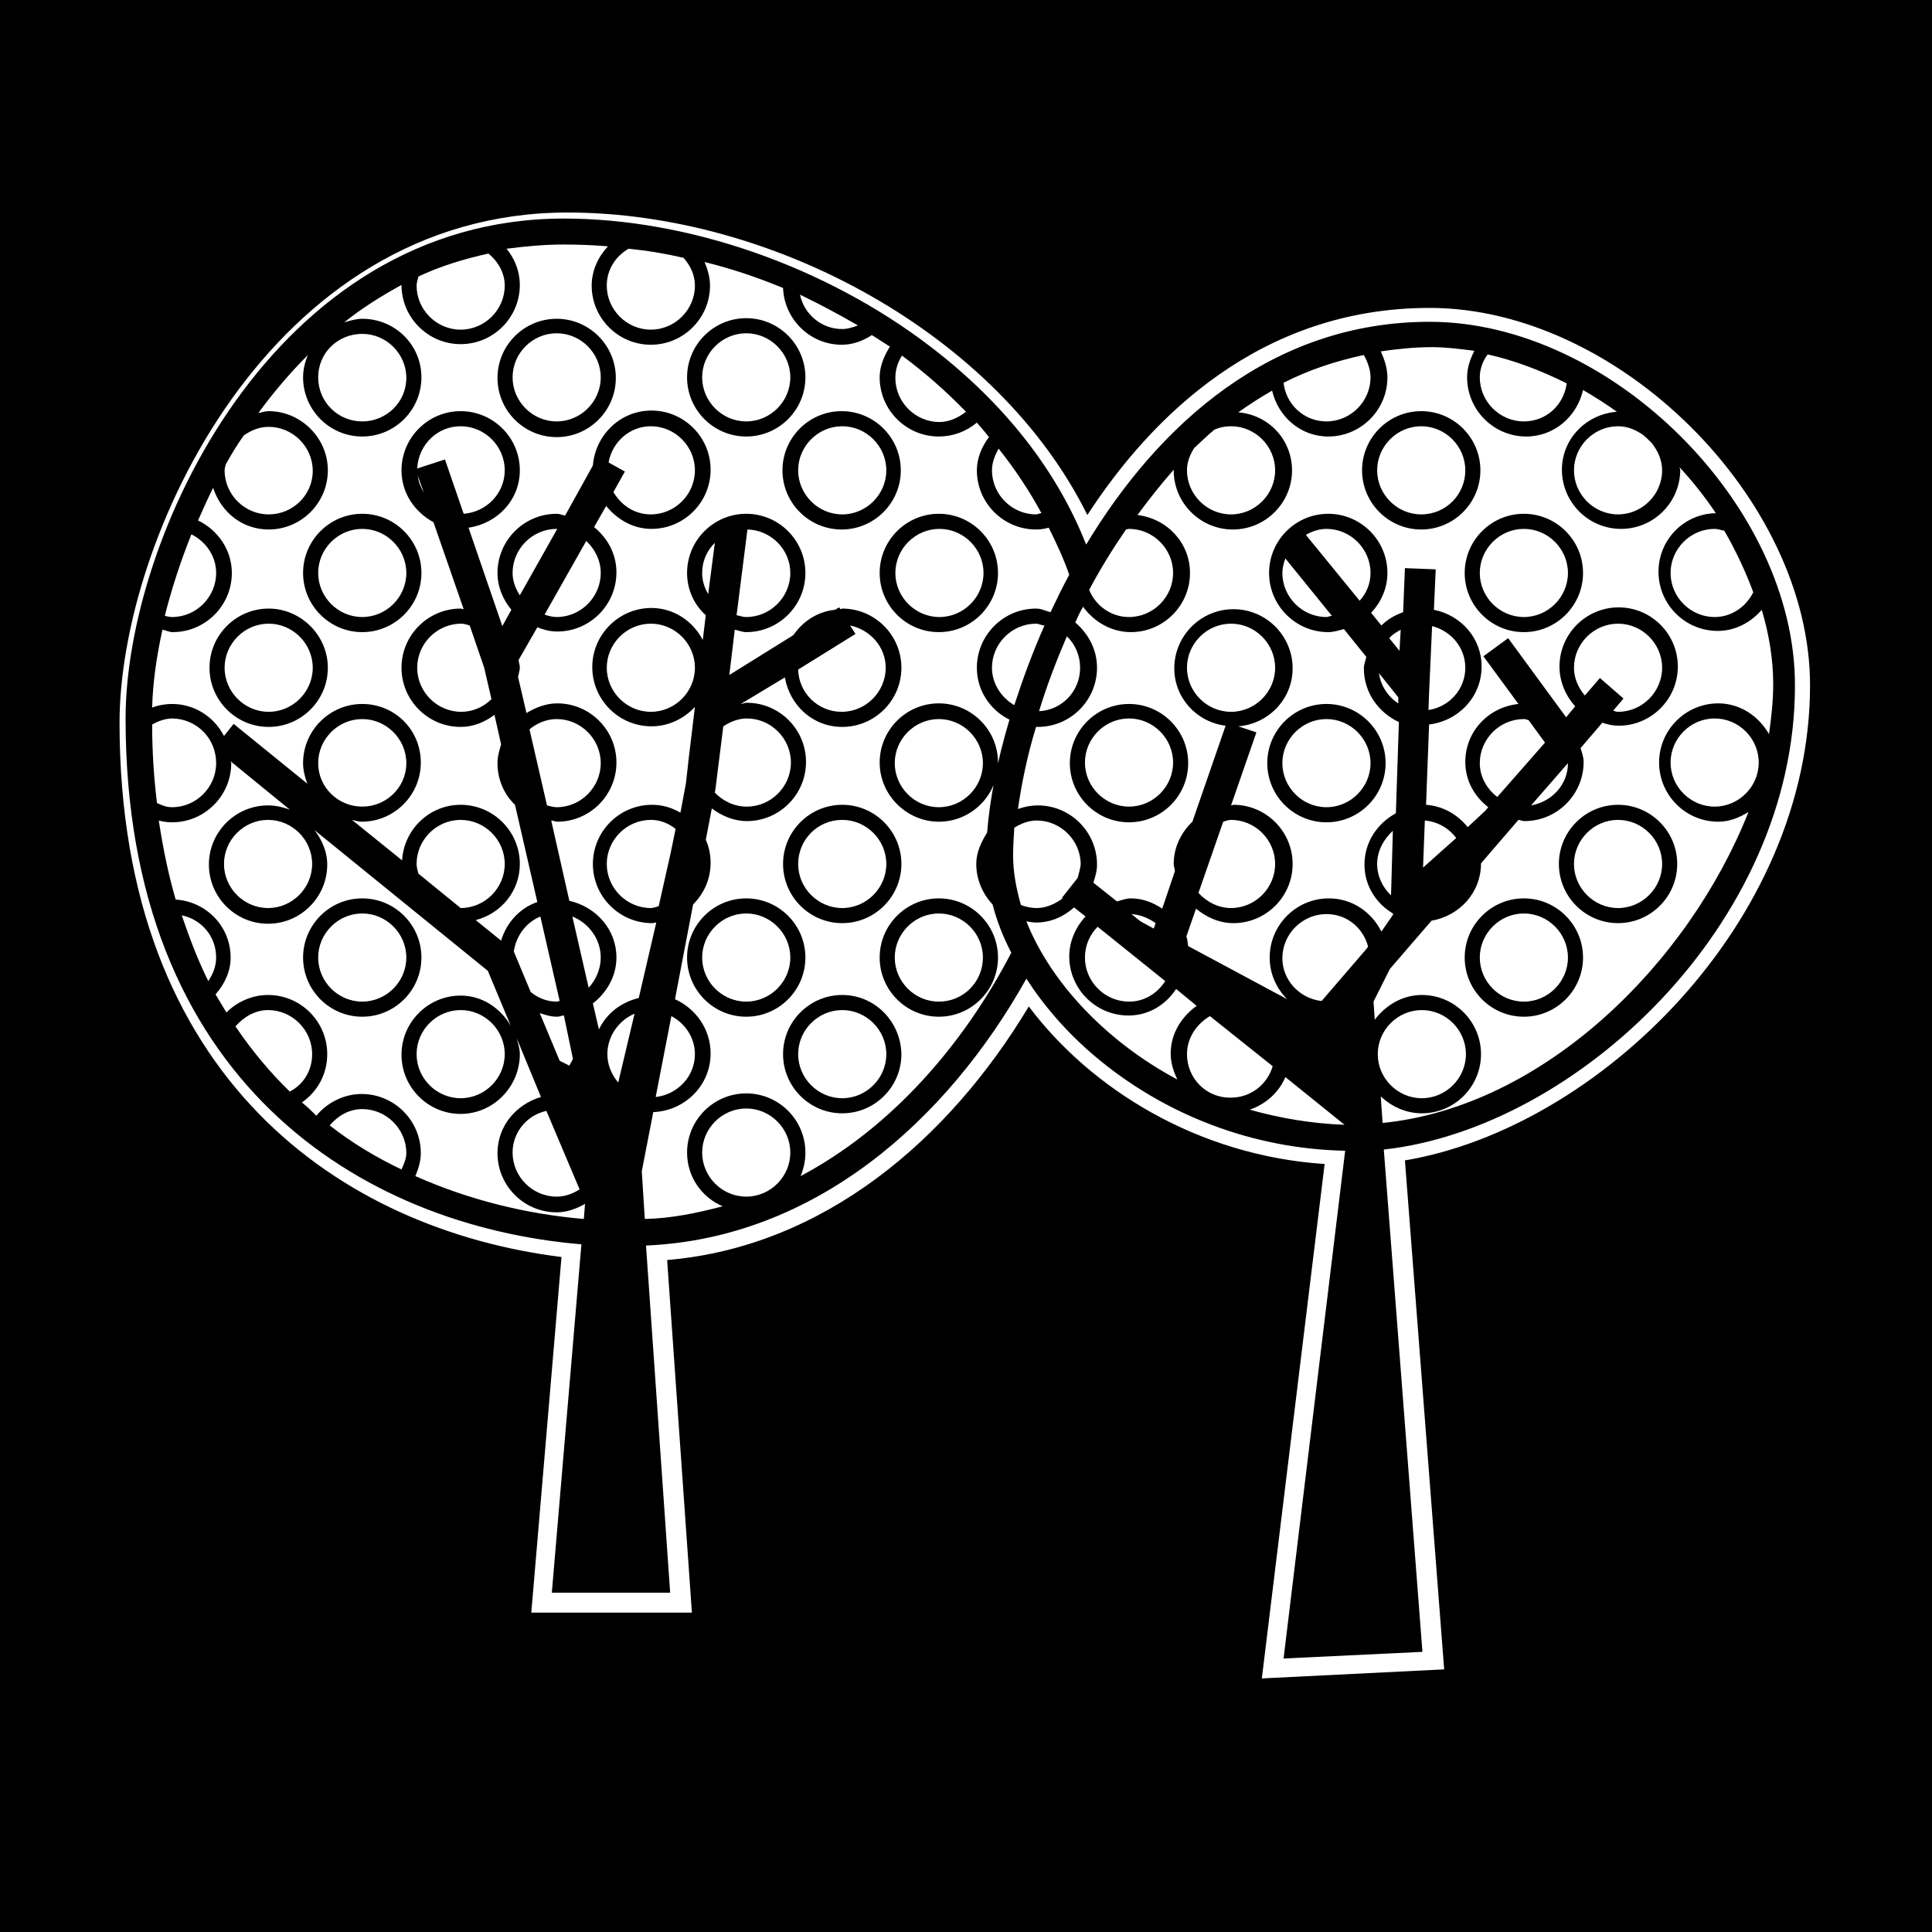 <?xml version="1.0" encoding="utf-8"?>
<!-- Generator: Adobe Illustrator 27.1.1, SVG Export Plug-In . SVG Version: 6.00 Build 0)  -->
<svg version="1.1" id="Layer_1" xmlns="http://www.w3.org/2000/svg" xmlns:xlink="http://www.w3.org/1999/xlink" x="0px" y="0px"
	 width="32px" height="32px" viewBox="0 0 32 32" enable-background="new 0 0 32 32" xml:space="preserve">
<path d="M0,0v32h32V0H0z M23.27,19.22l0.65,8.43L20.9,27.8l1.04-8.52c-2.1-0.14-3.87-1.24-4.9-2.61c-1.32,2.2-3.39,3.98-5.99,4.2
	l0.41,5.84H8.8l0.5-5.89c-3.61-0.45-7.32-2.93-7.32-8.85c0-3.03,2.48-8.45,7.42-8.45c3.41,0,7.13,2.02,8.61,5.01
	c1.06-1.63,2.87-3.43,5.67-3.43c3.12,0,6.3,3.16,6.3,6.25C29.98,15.27,26.48,18.68,23.27,19.22z M13.34,15.86
	c0-0.54-0.44-0.98-0.98-0.98s-0.98,0.44-0.98,0.98c0,0.54,0.44,0.98,0.98,0.98S13.34,16.4,13.34,15.86z M12.36,16.59
	c-0.4,0-0.73-0.33-0.73-0.73c0-0.4,0.33-0.73,0.73-0.73s0.73,0.33,0.73,0.73C13.09,16.26,12.76,16.59,12.36,16.59z M14.92,7.79
	c0-0.54-0.44-0.98-0.98-0.98s-0.98,0.44-0.98,0.98s0.44,0.98,0.98,0.98S14.92,8.33,14.92,7.79z M13.95,8.52
	c-0.4,0-0.73-0.33-0.73-0.73s0.33-0.73,0.73-0.73s0.73,0.33,0.73,0.73S14.35,8.52,13.95,8.52z M15.55,13.61
	c0.54,0,0.98-0.44,0.98-0.98s-0.44-0.98-0.98-0.98s-0.98,0.44-0.98,0.98S15.02,13.61,15.55,13.61z M15.55,11.91
	c0.4,0,0.73,0.33,0.73,0.73s-0.33,0.73-0.73,0.73s-0.73-0.33-0.73-0.73S15.15,11.91,15.55,11.91z M16.53,9.49
	c0-0.54-0.44-0.98-0.98-0.98s-0.98,0.44-0.98,0.98s0.44,0.98,0.98,0.98S16.53,10.03,16.53,9.49z M14.83,9.49
	c0-0.4,0.33-0.73,0.73-0.73s0.73,0.33,0.73,0.73s-0.33,0.73-0.73,0.73S14.83,9.89,14.83,9.49z M13.34,6.25
	c0-0.54-0.44-0.98-0.98-0.98s-0.98,0.44-0.98,0.98s0.44,0.98,0.98,0.98S13.34,6.79,13.34,6.25z M12.36,6.98
	c-0.4,0-0.73-0.33-0.73-0.73s0.33-0.73,0.73-0.73s0.73,0.33,0.73,0.73S12.76,6.98,12.36,6.98z M13.95,16.48
	c-0.54,0-0.98,0.44-0.98,0.98c0,0.54,0.44,0.98,0.98,0.98s0.98-0.44,0.98-0.98C14.92,16.92,14.49,16.48,13.95,16.48z M13.95,18.19
	c-0.4,0-0.73-0.33-0.73-0.73s0.33-0.73,0.73-0.73s0.73,0.33,0.73,0.73S14.35,18.19,13.95,18.19z M15.55,14.88
	c-0.54,0-0.98,0.44-0.98,0.98c0,0.54,0.44,0.98,0.98,0.98s0.98-0.44,0.98-0.98C16.53,15.32,16.09,14.88,15.55,14.88z M15.55,16.59
	c-0.4,0-0.73-0.33-0.73-0.73c0-0.4,0.33-0.73,0.73-0.73s0.73,0.33,0.73,0.73C16.28,16.26,15.96,16.59,15.55,16.59z M9.22,5.28
	c-0.54,0-0.98,0.44-0.98,0.98s0.44,0.98,0.98,0.98s0.98-0.44,0.98-0.98S9.76,5.28,9.22,5.28z M9.22,6.98c-0.4,0-0.73-0.33-0.73-0.73
	s0.33-0.73,0.73-0.73s0.73,0.33,0.73,0.73S9.62,6.98,9.22,6.98z M13.95,15.29c0.54,0,0.98-0.44,0.98-0.98s-0.44-0.98-0.98-0.98
	s-0.98,0.44-0.98,0.98S13.41,15.29,13.95,15.29z M13.95,13.58c0.4,0,0.73,0.33,0.73,0.73s-0.33,0.73-0.73,0.73s-0.73-0.33-0.73-0.73
	S13.54,13.58,13.95,13.58z M25.24,14.88c-0.54,0-0.98,0.44-0.98,0.98c0,0.54,0.44,0.98,0.98,0.98s0.98-0.44,0.98-0.98
	C26.22,15.32,25.78,14.88,25.24,14.88z M25.24,16.59c-0.4,0-0.73-0.33-0.73-0.73c0-0.4,0.33-0.73,0.73-0.73s0.73,0.33,0.73,0.73
	C25.97,16.26,25.64,16.59,25.24,16.59z M23.54,6.81c-0.54,0-0.98,0.44-0.98,0.98S23,8.77,23.54,8.77s0.98-0.44,0.98-0.98
	S24.08,6.81,23.54,6.81z M23.54,8.52c-0.4,0-0.73-0.33-0.73-0.73s0.33-0.73,0.73-0.73s0.73,0.33,0.73,0.73S23.95,8.52,23.54,8.52z
	 M5.02,9.49c0,0.54,0.44,0.98,0.98,0.98s0.98-0.44,0.98-0.98S6.54,8.51,6,8.51S5.02,8.95,5.02,9.49z M6.73,9.49
	c0,0.4-0.33,0.73-0.73,0.73S5.27,9.89,5.27,9.49S5.6,8.76,6,8.76S6.73,9.09,6.73,9.49z M25.24,8.51c-0.54,0-0.98,0.44-0.98,0.98
	s0.44,0.98,0.98,0.98s0.98-0.44,0.98-0.98S25.78,8.51,25.24,8.51z M25.24,10.22c-0.4,0-0.73-0.33-0.73-0.73s0.33-0.73,0.73-0.73
	s0.73,0.33,0.73,0.73S25.64,10.22,25.24,10.22z M26.8,13.33c-0.54,0-0.98,0.44-0.98,0.98s0.44,0.98,0.98,0.98
	c0.54,0,0.98-0.44,0.98-0.98S27.34,13.33,26.8,13.33z M26.8,15.04c-0.4,0-0.73-0.33-0.73-0.73s0.33-0.73,0.73-0.73
	s0.73,0.33,0.73,0.73S27.2,15.04,26.8,15.04z M6.98,15.86c0-0.54-0.44-0.98-0.98-0.98s-0.98,0.44-0.98,0.98
	c0,0.54,0.44,0.98,0.98,0.98S6.98,16.4,6.98,15.86z M6,16.59c-0.4,0-0.73-0.33-0.73-0.73c0-0.4,0.33-0.73,0.73-0.73
	s0.73,0.33,0.73,0.73C6.73,16.26,6.4,16.59,6,16.59z M4.45,10.08c-0.54,0-0.98,0.44-0.98,0.98s0.44,0.98,0.98,0.98
	s0.98-0.44,0.98-0.98S4.98,10.08,4.45,10.08z M4.45,11.79c-0.4,0-0.73-0.33-0.73-0.73s0.33-0.73,0.73-0.73s0.73,0.33,0.73,0.73
	S4.85,11.79,4.45,11.79z M18.7,11.66c-0.54,0-0.98,0.44-0.98,0.98s0.44,0.98,0.98,0.98s0.98-0.44,0.98-0.98S19.24,11.66,18.7,11.66z
	 M18.7,13.36c-0.4,0-0.73-0.33-0.73-0.73s0.33-0.73,0.73-0.73s0.73,0.33,0.73,0.73S19.1,13.36,18.7,13.36z M20.99,12.64
	c0,0.54,0.44,0.98,0.98,0.98s0.98-0.44,0.98-0.98s-0.44-0.98-0.98-0.98S20.99,12.1,20.99,12.64z M21.97,11.91
	c0.4,0,0.73,0.33,0.73,0.73s-0.33,0.73-0.73,0.73s-0.73-0.33-0.73-0.73S21.57,11.91,21.97,11.91z M23.68,5.33
	c-2.62,0-4.49,1.7-5.69,3.69c-0.48-1.22-1.35-2.34-2.58-3.28c-1.74-1.33-4.01-2.12-6.07-2.12c-4.83,0-7.26,5.31-7.26,8.28
	c0,6.01,3.9,8.4,7.55,8.71l-0.49,5.77h1.96l-0.4-5.75c2.79-0.12,4.98-2.06,6.3-4.42c0.29,0.45,0.67,0.89,1.13,1.28
	c1.17,0.99,2.64,1.54,4.15,1.57l-1.02,8.41l2.3-0.11l-0.64-8.32c3.19-0.35,6.81-3.74,6.81-7.68C29.74,8.37,26.68,5.33,23.68,5.33z
	 M27.53,7.79c0,0.4-0.33,0.73-0.73,0.73s-0.73-0.33-0.73-0.73s0.33-0.73,0.73-0.73c0.16,0,0.29,0.06,0.41,0.14
	c0.05,0.04,0.1,0.09,0.15,0.14C27.46,7.47,27.53,7.62,27.53,7.79z M24.64,5.87c0.45,0.1,0.89,0.27,1.31,0.48
	c-0.05,0.36-0.34,0.63-0.71,0.63c-0.4,0-0.73-0.33-0.73-0.73C24.51,6.11,24.56,5.98,24.64,5.87z M22.7,6.25
	c0,0.4-0.33,0.73-0.73,0.73c-0.37,0-0.67-0.28-0.71-0.64c0.41-0.21,0.86-0.36,1.33-0.46C22.65,5.99,22.7,6.12,22.7,6.25z
	 M20.39,7.06c0.4,0,0.73,0.33,0.73,0.73s-0.33,0.73-0.73,0.73s-0.73-0.33-0.73-0.73c0-0.14,0.05-0.26,0.12-0.37
	c0.11-0.1,0.22-0.21,0.33-0.3C20.19,7.08,20.29,7.06,20.39,7.06z M18.7,8.76c0.4,0,0.73,0.33,0.73,0.73s-0.33,0.73-0.73,0.73
	c-0.29,0-0.55-0.18-0.66-0.45c0.18-0.34,0.39-0.68,0.61-1C18.66,8.77,18.68,8.76,18.7,8.76z M16.8,11.68
	c-0.22-0.13-0.37-0.36-0.37-0.62c0-0.4,0.33-0.73,0.73-0.73c0.05,0,0.09,0.03,0.14,0.03C17.1,10.81,16.94,11.25,16.8,11.68z
	 M17.67,10.54c0.14,0.13,0.22,0.32,0.22,0.52c0,0.39-0.3,0.7-0.68,0.72C17.33,11.38,17.49,10.96,17.67,10.54z M16.54,7.43
	c0.27,0.34,0.51,0.7,0.71,1.07c-0.03,0-0.06,0.02-0.09,0.02c-0.4,0-0.73-0.33-0.73-0.73C16.43,7.66,16.48,7.54,16.54,7.43z
	 M14.94,5.89c0.39,0.29,0.74,0.6,1.06,0.93c-0.13,0.1-0.28,0.17-0.44,0.17c-0.4,0-0.73-0.33-0.73-0.73
	C14.83,6.12,14.87,6,14.94,5.89z M14.21,5.39c-0.08,0.03-0.17,0.06-0.26,0.06c-0.34,0-0.63-0.24-0.7-0.57
	C13.58,5.04,13.9,5.21,14.21,5.39z M11.51,4.73c0,0.4-0.33,0.73-0.73,0.73s-0.73-0.33-0.73-0.73c0-0.26,0.14-0.48,0.36-0.61
	c0.31,0.03,0.61,0.08,0.91,0.15C11.43,4.39,11.51,4.55,11.51,4.73z M8.36,4.73c0,0.4-0.33,0.73-0.73,0.73S6.9,5.13,6.9,4.73
	c0-0.05,0.02-0.1,0.03-0.15C7.29,4.41,7.68,4.29,8.09,4.2C8.25,4.33,8.36,4.52,8.36,4.73z M6,5.53c0.4,0,0.73,0.33,0.73,0.73
	S6.4,6.98,6,6.98S5.27,6.66,5.27,6.25S5.6,5.53,6,5.53z M3.74,7.69c0.09-0.16,0.19-0.33,0.3-0.48c0.12-0.08,0.25-0.14,0.41-0.14
	c0.4,0,0.73,0.33,0.73,0.73S4.85,8.52,4.45,8.52S3.72,8.19,3.72,7.79C3.72,7.76,3.73,7.73,3.74,7.69z M3.58,12.64
	c0,0.4-0.33,0.73-0.73,0.73c-0.09,0-0.17-0.03-0.25-0.07C2.55,12.89,2.52,12.46,2.52,12c0.11-0.06,0.22-0.1,0.34-0.1
	C3.26,11.91,3.58,12.23,3.58,12.64z M3.17,8.85c0.24,0.12,0.41,0.36,0.41,0.64c0,0.4-0.33,0.73-0.73,0.73
	c-0.04,0-0.08-0.01-0.12-0.02C2.84,9.76,2.99,9.3,3.17,8.85z M3.01,15.16c0.33,0.07,0.57,0.35,0.57,0.7c0,0.14-0.05,0.27-0.13,0.39
	C3.28,15.91,3.14,15.54,3.01,15.16z M4.8,18.08c-0.33-0.32-0.63-0.68-0.9-1.08c0.14-0.16,0.33-0.27,0.54-0.27
	c0.4,0,0.73,0.33,0.73,0.73C5.17,17.73,5.03,17.96,4.8,18.08z M6.65,19.37c-0.42-0.2-0.82-0.44-1.19-0.73
	C5.6,18.48,5.78,18.37,6,18.37c0.4,0,0.73,0.33,0.73,0.73C6.73,19.19,6.69,19.28,6.65,19.37z M9.67,20.19
	c-0.94-0.08-1.89-0.31-2.79-0.71c0.05-0.12,0.09-0.25,0.09-0.38c0-0.54-0.44-0.98-0.98-0.98c-0.29,0-0.57,0.14-0.75,0.36
	C5.17,18.41,5.09,18.33,5,18.26c0.26-0.18,0.42-0.47,0.42-0.8c0-0.54-0.44-0.98-0.98-0.98c-0.26,0-0.51,0.11-0.69,0.29
	c-0.06-0.1-0.12-0.2-0.18-0.3c0.15-0.17,0.25-0.38,0.25-0.61c0-0.52-0.41-0.93-0.91-0.96c-0.12-0.41-0.21-0.85-0.28-1.31
	c0.07,0.02,0.14,0.03,0.22,0.03c0.54,0,0.98-0.44,0.98-0.98c0-0.01-0.01-0.02-0.01-0.03l0.98,0.8c-0.11-0.04-0.23-0.07-0.36-0.07
	c-0.54,0-0.98,0.44-0.98,0.98s0.44,0.98,0.98,0.98s0.98-0.44,0.98-0.98c0-0.22-0.09-0.41-0.21-0.57l2.87,2.33l0.38,0.91
	c-0.17-0.29-0.47-0.5-0.83-0.5c-0.54,0-0.98,0.44-0.98,0.98c0,0.54,0.44,0.98,0.98,0.98S8.61,18,8.61,17.46
	c0-0.09-0.03-0.18-0.05-0.26l0.4,0.97c-0.41,0.12-0.72,0.48-0.72,0.93c0,0.54,0.44,0.98,0.98,0.98c0.17,0,0.33-0.06,0.47-0.14l0,0
	L9.67,20.19z M5.27,12.64c0-0.4,0.33-0.73,0.73-0.73s0.73,0.33,0.73,0.73S6.4,13.36,6,13.36S5.27,13.04,5.27,12.64z M5.17,14.31
	c0,0.4-0.33,0.73-0.73,0.73s-0.73-0.33-0.73-0.73s0.33-0.73,0.73-0.73S5.17,13.91,5.17,14.31z M6.9,14.31c0-0.4,0.33-0.73,0.73-0.73
	s0.73,0.33,0.73,0.73c0,0.4-0.33,0.73-0.73,0.73l-0.7-0.57C6.92,14.42,6.9,14.37,6.9,14.31z M11.12,16.83
	c0.23,0.12,0.39,0.36,0.39,0.63c0,0.37-0.29,0.67-0.65,0.71L11.12,16.83z M10.24,17.93c-0.11-0.13-0.18-0.29-0.18-0.47
	c0-0.3,0.19-0.56,0.45-0.67L10.24,17.93z M9.6,19.7c-0.11,0.07-0.24,0.12-0.38,0.12c-0.4,0-0.73-0.33-0.73-0.73
	c0-0.34,0.24-0.62,0.56-0.69L9.6,19.7z M9.49,17.54l-0.06,0.11l-0.16-0.08l-0.33-0.79c0.09,0.03,0.18,0.06,0.29,0.06
	c0.04,0,0.07-0.02,0.11-0.02L9.49,17.54z M9.48,15.18c0.27,0.11,0.47,0.37,0.47,0.68c0,0.19-0.08,0.37-0.2,0.5L9.48,15.18z
	 M9.27,16.58c-0.02,0-0.03,0.01-0.05,0.01c-0.16,0-0.31-0.06-0.43-0.16l-0.28-0.67c0.04-0.26,0.2-0.48,0.44-0.58L9.27,16.58z
	 M8.36,17.46c0,0.4-0.33,0.73-0.73,0.73S6.9,17.86,6.9,17.46s0.33-0.73,0.73-0.73S8.36,17.06,8.36,17.46z M12.36,19.82
	c-0.4,0-0.73-0.33-0.73-0.73s0.33-0.73,0.73-0.73s0.73,0.33,0.73,0.73S12.76,19.82,12.36,19.82z M13.26,19.48
	c0.05-0.12,0.08-0.25,0.08-0.39c0-0.54-0.44-0.98-0.98-0.98s-0.98,0.44-0.98,0.98c0,0.4,0.24,0.74,0.59,0.89
	c-0.42,0.11-0.84,0.2-1.29,0.21l-0.05-0.79l0.19-0.98c0.52-0.02,0.95-0.44,0.95-0.97c0-0.4-0.24-0.74-0.59-0.9l0.3-1.57
	c0.18-0.18,0.29-0.42,0.29-0.69c0-0.14-0.03-0.27-0.08-0.38l0.1-0.52c0.16,0.12,0.36,0.21,0.58,0.21c0.54,0,0.98-0.44,0.98-0.98
	s-0.44-0.98-0.98-0.98c-0.04,0-0.07,0.02-0.1,0.02L13,11.22c0.08,0.46,0.46,0.82,0.95,0.82c0.54,0,0.98-0.44,0.98-0.98
	s-0.44-0.98-0.98-0.98c-0.01,0-0.02,0.01-0.03,0.01l-0.02-0.03l-0.07,0.04c-0.29,0.03-0.53,0.19-0.69,0.42l-1.06,0.66l0.09-0.75
	c0.06,0.01,0.12,0.04,0.19,0.04c0.54,0,0.98-0.44,0.98-0.98s-0.44-0.98-0.98-0.98s-0.98,0.44-0.98,0.98c0,0.28,0.12,0.53,0.31,0.7
	l-0.05,0.41c-0.16-0.31-0.48-0.53-0.85-0.53c-0.54,0-0.98,0.44-0.98,0.98s0.44,0.98,0.98,0.98c0.29,0,0.54-0.13,0.72-0.32
	l-0.11,0.91c0,0,0,0,0,0.01c0,0,0,0,0,0l-0.04,0.35l-0.09,0.48c-0.14-0.08-0.29-0.13-0.47-0.13c-0.54,0-0.98,0.44-0.98,0.98
	s0.44,0.98,0.98,0.98c0.03,0,0.05-0.01,0.07-0.01l-0.29,1.25c-0.29,0.07-0.53,0.25-0.66,0.52l-0.1-0.43
	c0.23-0.18,0.39-0.45,0.39-0.76c0-0.47-0.34-0.84-0.78-0.94l-0.3-1.33c0.03,0,0.07,0.02,0.1,0.02c0.54,0,0.98-0.44,0.98-0.98
	s-0.44-0.98-0.98-0.98c-0.19,0-0.36,0.07-0.51,0.16l-0.14-0.6c0.01-0.05,0.03-0.1,0.03-0.16c0-0.04-0.02-0.08-0.02-0.12l0.31-0.54
	c0.1,0.04,0.21,0.07,0.33,0.07c0.54,0,0.98-0.44,0.98-0.98c0-0.31-0.15-0.57-0.37-0.75l0.2-0.35c0.18,0.22,0.44,0.38,0.75,0.38
	c0.54,0,0.98-0.44,0.98-0.98s-0.44-0.98-0.98-0.98c-0.52,0-0.93,0.41-0.97,0.91L9.36,8.54C9.31,8.53,9.27,8.51,9.22,8.51
	c-0.54,0-0.98,0.44-0.98,0.98c0,0.23,0.09,0.44,0.23,0.61l-0.15,0.27c0,0,0,0,0,0L7.76,8.74c0.48-0.07,0.85-0.46,0.85-0.95
	c0-0.54-0.44-0.98-0.98-0.98S6.65,7.25,6.65,7.79c0,0.38,0.22,0.69,0.53,0.86l0.5,1.44c-0.02,0-0.03-0.01-0.05-0.01
	c-0.54,0-0.98,0.44-0.98,0.98s0.44,0.98,0.98,0.98c0.21,0,0.4-0.08,0.56-0.2l0.11,0.49c-0.03,0.1-0.06,0.2-0.06,0.31
	c0,0.27,0.11,0.52,0.29,0.69l0.37,1.61c-0.29,0.1-0.51,0.34-0.6,0.64l-0.42-0.34c0.42-0.11,0.73-0.48,0.73-0.93
	c0-0.54-0.44-0.98-0.98-0.98c-0.52,0-0.94,0.41-0.97,0.92l-0.83-0.67c0.05,0.01,0.1,0.03,0.16,0.03c0.54,0,0.98-0.44,0.98-0.98
	S6.54,11.66,6,11.66s-0.98,0.44-0.98,0.98c0,0.12,0.03,0.23,0.07,0.34l-1.22-0.99l-0.16,0.2c-0.16-0.31-0.48-0.53-0.86-0.53
	c-0.11,0-0.23,0.02-0.33,0.06c0.01-0.4,0.07-0.83,0.17-1.29c0.06,0.01,0.11,0.04,0.17,0.04c0.54,0,0.98-0.44,0.98-0.98
	c0-0.38-0.23-0.71-0.56-0.87c0.08-0.18,0.16-0.36,0.25-0.54c0.13,0.4,0.48,0.69,0.92,0.69c0.54,0,0.98-0.44,0.98-0.98
	S4.98,6.81,4.45,6.81c-0.06,0-0.11,0.02-0.17,0.03C4.52,6.51,4.8,6.18,5.1,5.88C5.05,6,5.02,6.12,5.02,6.25
	c0,0.54,0.44,0.98,0.98,0.98s0.98-0.44,0.98-0.98S6.54,5.28,6,5.28c-0.1,0-0.2,0.03-0.3,0.06C6,5.1,6.32,4.9,6.65,4.72c0,0,0,0,0,0
	c0,0.54,0.44,0.98,0.98,0.98s0.98-0.44,0.98-0.98c0-0.22-0.08-0.43-0.22-0.6C8.7,4.08,9.01,4.05,9.34,4.05
	c0.25,0,0.49,0.01,0.73,0.03C9.91,4.25,9.8,4.48,9.8,4.73c0,0.54,0.44,0.98,0.98,0.98s0.98-0.44,0.98-0.98
	c0-0.14-0.04-0.27-0.09-0.39c0.45,0.11,0.89,0.26,1.3,0.43c0.02,0.52,0.45,0.94,0.97,0.94c0.18,0,0.35-0.06,0.5-0.16
	c0.1,0.06,0.2,0.13,0.3,0.19c-0.1,0.16-0.17,0.33-0.17,0.51c0,0.54,0.44,0.98,0.98,0.98c0.23,0,0.45-0.08,0.63-0.23
	c0.07,0.08,0.14,0.16,0.2,0.24c-0.12,0.16-0.2,0.35-0.2,0.55c0,0.54,0.44,0.98,0.98,0.98c0.07,0,0.14-0.01,0.21-0.03
	C17.5,9,17.62,9.26,17.71,9.52c-0.11,0.2-0.21,0.41-0.31,0.62c-0.08-0.02-0.15-0.06-0.24-0.06c-0.54,0-0.98,0.44-0.98,0.98
	c0,0.38,0.22,0.7,0.54,0.86c-0.21,0.7-0.33,1.35-0.37,1.87c-0.1,0.16-0.18,0.33-0.18,0.52c0,0.25,0.1,0.49,0.27,0.67
	c0.07,0.27,0.17,0.53,0.31,0.8C15.95,17.32,14.75,18.69,13.26,19.48z M12.38,8.77c0.39,0.01,0.71,0.33,0.71,0.72
	c0,0.4-0.33,0.73-0.73,0.73c-0.06,0-0.1-0.02-0.16-0.03L12.38,8.77z M11.73,9.84c-0.06-0.1-0.1-0.22-0.1-0.35
	c0-0.2,0.08-0.37,0.21-0.5L11.73,9.84z M11.98,12.03c0.11-0.07,0.24-0.13,0.39-0.13c0.4,0,0.73,0.33,0.73,0.73s-0.33,0.73-0.73,0.73
	c-0.21,0-0.39-0.09-0.53-0.23l0.01-0.06L11.98,12.03z M10.91,15.01c-0.04,0.01-0.09,0.03-0.13,0.03c-0.4,0-0.73-0.33-0.73-0.73
	s0.33-0.73,0.73-0.73c0.16,0,0.3,0.06,0.41,0.15l-0.08,0.39L10.91,15.01z M14.17,10.5l-0.09-0.14c0.33,0.07,0.59,0.35,0.59,0.7
	c0,0.4-0.33,0.73-0.73,0.73c-0.39,0-0.71-0.31-0.72-0.7L14.17,10.5z M11.51,11.06c0,0.4-0.33,0.73-0.73,0.73s-0.73-0.33-0.73-0.73
	s0.33-0.73,0.73-0.73S11.51,10.66,11.51,11.06z M8.49,9.49c0-0.4,0.33-0.73,0.73-0.73c0,0,0.01,0,0.01,0l-0.62,1.1
	C8.54,9.75,8.49,9.63,8.49,9.49z M9.95,9.49c0,0.4-0.33,0.73-0.73,0.73c-0.07,0-0.14-0.02-0.2-0.04l0.69-1.22
	C9.85,9.09,9.95,9.28,9.95,9.49z M8.02,11.06l0.12,0.52c-0.13,0.13-0.31,0.21-0.5,0.21c-0.4,0-0.73-0.33-0.73-0.73
	s0.33-0.73,0.73-0.73c0.05,0,0.1,0.02,0.14,0.03L8.02,11.06z M8.77,12.08c0.12-0.1,0.28-0.17,0.45-0.17c0.4,0,0.73,0.33,0.73,0.73
	s-0.33,0.73-0.73,0.73c-0.06,0-0.11-0.02-0.16-0.03L8.77,12.08z M10.08,7.66c0.06-0.34,0.35-0.6,0.7-0.6c0.4,0,0.73,0.33,0.73,0.73
	s-0.33,0.73-0.73,0.73c-0.27,0-0.49-0.15-0.62-0.37l0.19-0.34L10.08,7.66z M7.02,8.16C6.97,8.07,6.93,7.98,6.92,7.88L7.02,8.16z
	 M6.91,7.76c0.02-0.39,0.33-0.7,0.72-0.7c0.4,0,0.73,0.33,0.73,0.73c0,0.38-0.3,0.69-0.68,0.72l-0.31-0.9L6.91,7.76z M19.3,16.25
	c-0.13,0.2-0.34,0.34-0.6,0.34c-0.4,0-0.73-0.33-0.73-0.73c0-0.2,0.08-0.38,0.21-0.51L19.3,16.25z M19.11,15.38l-0.22-0.12
	l-0.15-0.12c0.15,0.01,0.29,0.07,0.4,0.15L19.11,15.38z M17.85,14.54l-0.26,0.33l0.01,0.01c-0.12,0.09-0.27,0.16-0.43,0.16
	c-0.09,0-0.18-0.02-0.26-0.05c-0.08-0.28-0.13-0.55-0.13-0.82c0-0.14,0.01-0.3,0.02-0.46c0.11-0.07,0.24-0.12,0.37-0.12
	c0.4,0,0.73,0.33,0.73,0.73C17.89,14.39,17.87,14.47,17.85,14.54z M17,15.26c0.05,0.01,0.11,0.02,0.16,0.02
	c0.25,0,0.46-0.1,0.63-0.25l0.19,0.15c-0.16,0.17-0.27,0.41-0.27,0.66c0,0.54,0.44,0.98,0.98,0.98c0.34,0,0.62-0.18,0.79-0.44
	l0.34,0.28c-0.25,0.18-0.43,0.46-0.43,0.79c0,0.16,0.05,0.3,0.11,0.43C18.32,17.25,17.4,16.27,17,15.26z M22.63,15.72l-0.74,0.86
	c-0.36-0.04-0.65-0.34-0.65-0.71c0-0.4,0.33-0.73,0.73-0.73c0.34,0,0.61,0.23,0.69,0.54L22.63,15.72z M19.66,17.46
	c0-0.27,0.16-0.5,0.38-0.63l1.04,0.83c-0.09,0.3-0.36,0.52-0.69,0.52C19.98,18.19,19.66,17.86,19.66,17.46z M20.7,18.38
	c0.26-0.09,0.48-0.28,0.59-0.54l0.98,0.79C21.72,18.61,21.2,18.52,20.7,18.38z M22.9,18.6l-0.03-0.44c0.18,0.17,0.42,0.28,0.68,0.28
	c0.54,0,0.98-0.44,0.98-0.98c0-0.54-0.44-0.98-0.98-0.98c-0.32,0-0.6,0.17-0.78,0.41l-0.02-0.3l0.27-0.54l0.69-0.8
	c0.46-0.08,0.82-0.46,0.82-0.95c0,0,0,0,0,0l0.62-0.72c0.03,0,0.06,0.02,0.1,0.02c0.54,0,0.98-0.44,0.98-0.98
	c0-0.08-0.03-0.16-0.05-0.23l0.36-0.42c0.09,0.03,0.17,0.05,0.27,0.05c0.54,0,0.98-0.44,0.98-0.98s-0.44-0.98-0.98-0.98
	c-0.54,0-0.98,0.44-0.98,0.98c0,0.25,0.1,0.48,0.26,0.66l-0.15,0.18l-0.96-1.31l-0.41,0.3l0.58,0.79c-0.49,0.05-0.88,0.45-0.88,0.96
	c0,0.31,0.15,0.57,0.38,0.75l-0.05,0.06l-0.29,0.27c-0.17-0.21-0.41-0.35-0.69-0.37l0.05-1.33c0.49-0.06,0.87-0.46,0.87-0.96
	c0-0.47-0.34-0.85-0.79-0.94l0.03-0.67l-0.51-0.02l-0.03,0.73c-0.14,0.05-0.26,0.12-0.36,0.22l-0.17-0.21
	c0.16-0.17,0.27-0.4,0.27-0.66c0-0.54-0.44-0.98-0.98-0.98s-0.98,0.44-0.98,0.98s0.44,0.98,0.98,0.98c0.09,0,0.18-0.03,0.26-0.05
	l0.37,0.46c-0.01,0.06-0.04,0.12-0.04,0.19c0,0.4,0.24,0.73,0.58,0.89l-0.05,1.51c-0.31,0.17-0.52,0.48-0.52,0.85
	c0,0.35,0.19,0.64,0.47,0.81l0,0.01l0.01,0l-0.2,0.29c-0.16-0.32-0.48-0.55-0.87-0.55c-0.54,0-0.98,0.44-0.98,0.98
	c0,0.27,0.11,0.51,0.29,0.69l-1.64-0.88c-0.01-0.05-0.01-0.11-0.03-0.16l0.16-0.46c0.17,0.14,0.38,0.24,0.62,0.24
	c0.54,0,0.98-0.44,0.98-0.98s-0.44-0.98-0.98-0.98c-0.01,0-0.02,0.01-0.04,0.01l0.42-1.21l-0.3-0.1c0.5-0.04,0.9-0.45,0.9-0.96
	c0-0.54-0.44-0.98-0.98-0.98c-0.54,0-0.98,0.44-0.98,0.98c0,0.49,0.37,0.89,0.85,0.95l-0.55,1.59c-0.19,0.18-0.31,0.43-0.31,0.7
	c0,0.04,0.02,0.08,0.02,0.12l-0.21,0.62c-0.15-0.1-0.32-0.17-0.52-0.17c-0.08,0-0.15,0.03-0.23,0.05l-0.39-0.31
	c0.03-0.1,0.06-0.19,0.06-0.3c0-0.54-0.44-0.98-0.98-0.98c-0.11,0-0.22,0.02-0.33,0.06c0.06-0.41,0.15-0.87,0.3-1.36
	c0.01,0,0.02,0,0.03,0c0.54,0,0.98-0.44,0.98-0.98c0-0.3-0.14-0.56-0.36-0.75c0.04-0.09,0.08-0.18,0.13-0.26
	c0.18,0.25,0.47,0.42,0.79,0.42c0.54,0,0.98-0.44,0.98-0.98c0-0.5-0.38-0.9-0.87-0.96c0.19-0.26,0.39-0.51,0.6-0.75c0,0,0,0,0,0.01
	c0,0.54,0.44,0.98,0.98,0.98c0.54,0,0.98-0.44,0.98-0.98c0-0.51-0.39-0.92-0.89-0.96c0.18-0.13,0.37-0.25,0.56-0.36
	c0.1,0.43,0.47,0.76,0.93,0.76c0.54,0,0.98-0.44,0.98-0.98c0-0.15-0.05-0.3-0.11-0.43c0.27-0.04,0.56-0.07,0.85-0.07
	c0.23,0,0.46,0.03,0.7,0.06c-0.07,0.14-0.12,0.28-0.12,0.44c0,0.54,0.44,0.98,0.98,0.98c0.46,0,0.84-0.33,0.94-0.77
	c0.19,0.11,0.38,0.23,0.56,0.36c-0.51,0.04-0.91,0.45-0.91,0.96c0,0.54,0.44,0.98,0.98,0.98c0.54,0,0.98-0.44,0.98-0.98
	c0-0.01-0.01-0.02-0.01-0.04c0.22,0.24,0.42,0.49,0.6,0.76c-0.53,0.01-0.95,0.44-0.95,0.97c0,0.54,0.44,0.98,0.98,0.98
	c0.29,0,0.55-0.14,0.73-0.35c0.12,0.4,0.19,0.82,0.19,1.23c0,0.27-0.03,0.55-0.07,0.83c-0.17-0.3-0.48-0.51-0.84-0.51
	c-0.54,0-0.98,0.44-0.98,0.98s0.44,0.98,0.98,0.98c0.19,0,0.35-0.07,0.5-0.16C27.97,15.95,25.58,18.33,22.9,18.6z M22.82,17.46
	c0-0.4,0.33-0.73,0.73-0.73s0.73,0.33,0.73,0.73s-0.33,0.73-0.73,0.73S22.82,17.86,22.82,17.46z M21.29,9.25l0.77,0.95
	c-0.03,0-0.06,0.02-0.09,0.02c-0.4,0-0.73-0.33-0.73-0.73C21.24,9.41,21.26,9.33,21.29,9.25z M21.63,8.86
	c0.1-0.06,0.22-0.1,0.34-0.1c0.4,0,0.73,0.33,0.73,0.73c0,0.18-0.07,0.34-0.18,0.46L21.63,8.86z M23.72,10.37
	c0.31,0.08,0.55,0.35,0.55,0.69c0,0.36-0.27,0.65-0.61,0.7l0.01-0.28L23.72,10.37z M23.16,11.55l0,0.1
	c-0.17-0.11-0.29-0.29-0.32-0.5L23.16,11.55z M23.01,10.57c0.05-0.06,0.12-0.1,0.19-0.14l-0.02,0.35L23.01,10.57z M23.57,14.37
	l0.03-0.78c0.21,0.02,0.39,0.12,0.52,0.29L23.57,14.37z M23.04,14.83c-0.14-0.13-0.23-0.32-0.23-0.52c0-0.22,0.11-0.41,0.26-0.55
	L23.04,14.83z M24.51,12.64c0-0.4,0.33-0.73,0.73-0.73c0.03,0,0.05,0.01,0.08,0.02l0.27,0.37L24.8,13.2
	C24.63,13.07,24.51,12.87,24.51,12.64z M26.5,11.23l-0.25,0.29c-0.11-0.13-0.18-0.29-0.18-0.46c0-0.4,0.33-0.73,0.73-0.73
	s0.73,0.33,0.73,0.73s-0.33,0.73-0.73,0.73c-0.03,0-0.05-0.01-0.08-0.02l0.17-0.2L26.5,11.23z M25.97,12.64
	c0,0.36-0.27,0.64-0.61,0.7L25.97,12.64z M20.26,13.61c0.04-0.01,0.08-0.03,0.13-0.03c0.4,0,0.73,0.33,0.73,0.73
	s-0.33,0.73-0.73,0.73c-0.21,0-0.4-0.1-0.54-0.25L20.26,13.61z M19.66,11.06c0-0.4,0.33-0.73,0.73-0.73s0.73,0.33,0.73,0.73
	s-0.33,0.73-0.73,0.73S19.66,11.46,19.66,11.06z M29.04,9.81c-0.12,0.24-0.36,0.41-0.64,0.41c-0.4,0-0.73-0.33-0.73-0.73
	S28,8.76,28.4,8.76c0.05,0,0.1,0.02,0.16,0.03C28.75,9.12,28.91,9.46,29.04,9.81z M28.4,13.36c-0.4,0-0.73-0.33-0.73-0.73
	s0.33-0.73,0.73-0.73s0.73,0.33,0.73,0.73S28.8,13.36,28.4,13.36z"/>
</svg>

